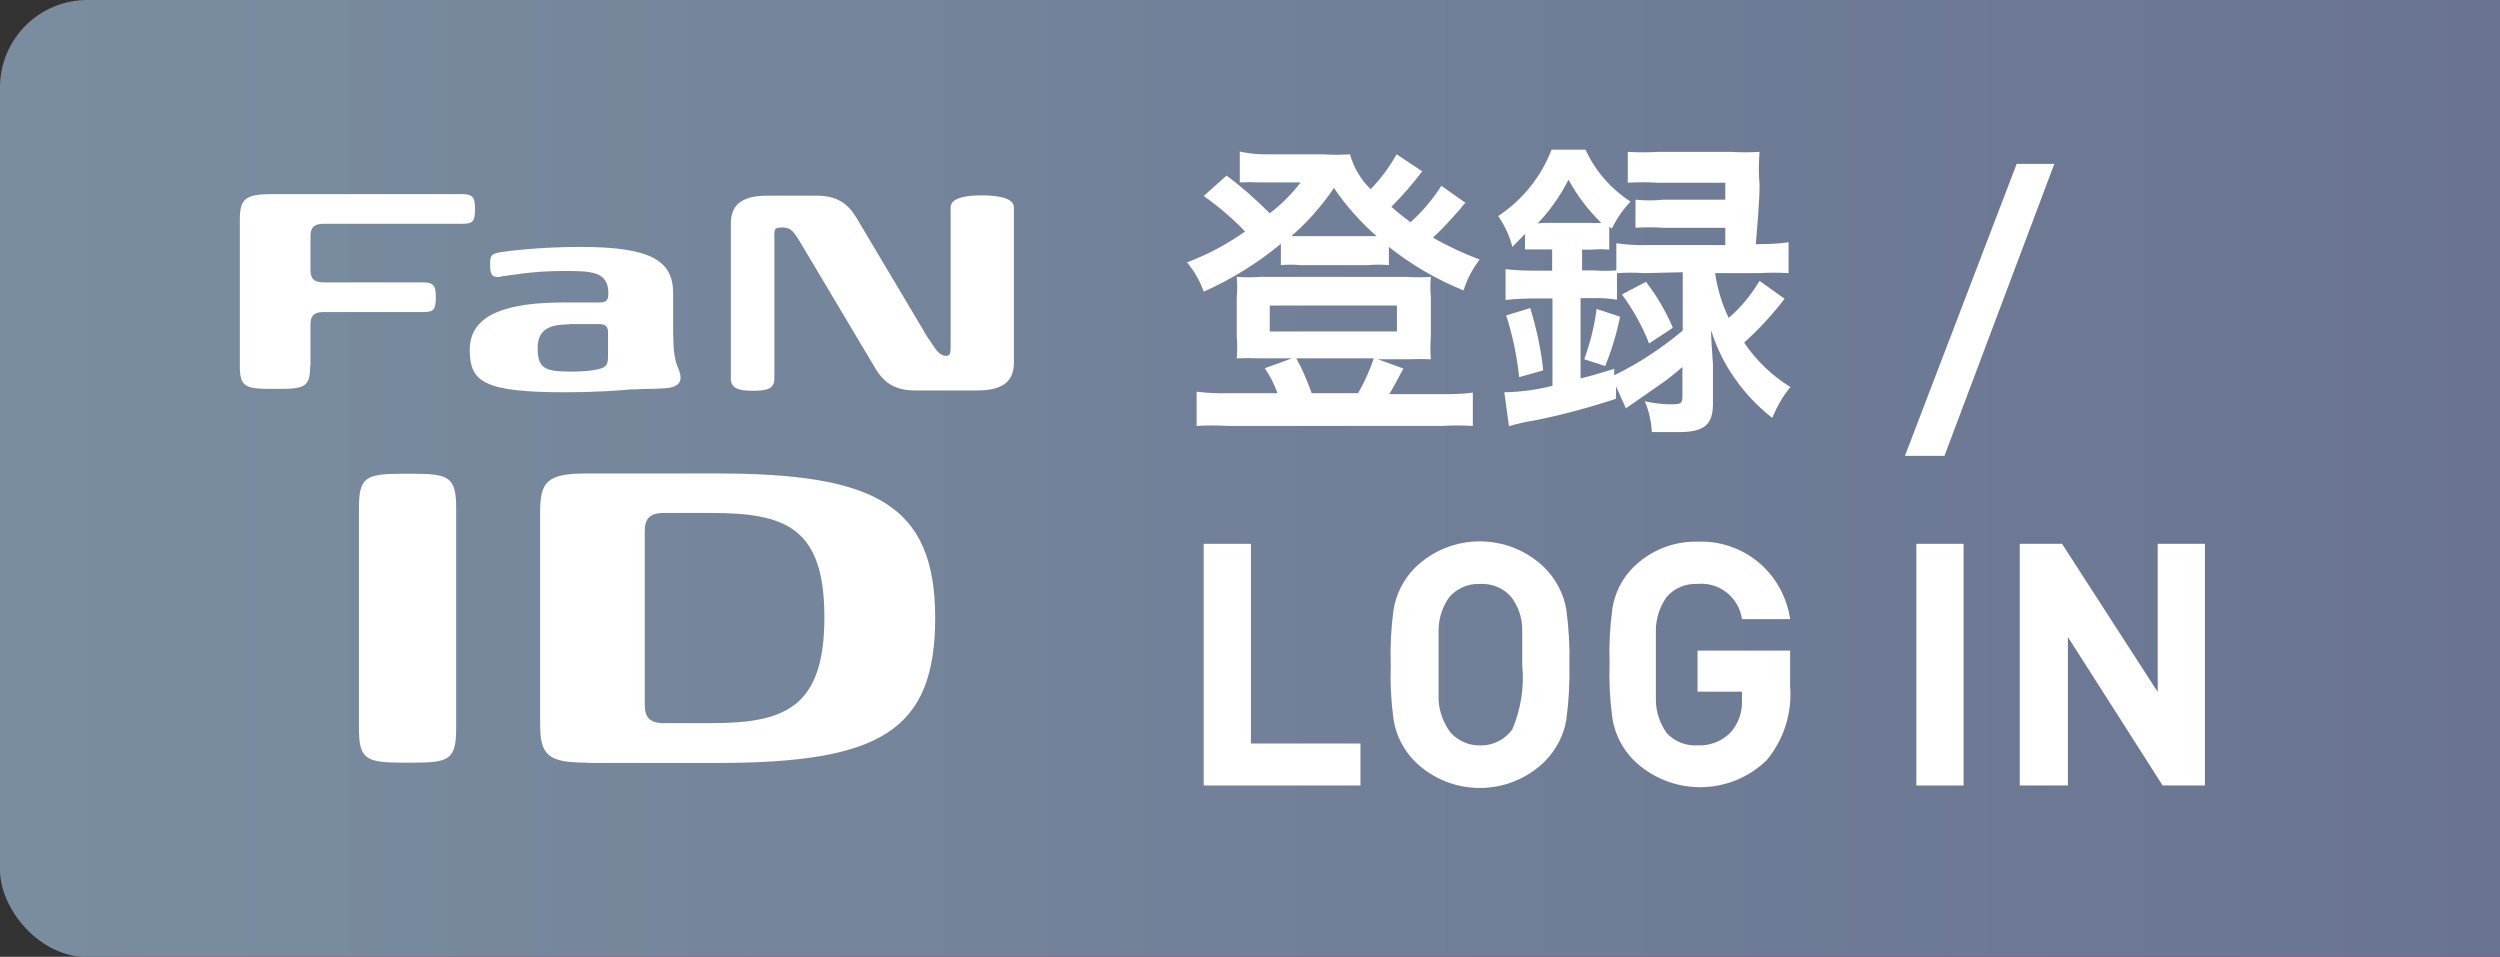<?xml version="1.0" encoding="UTF-8"?>
<svg xmlns="http://www.w3.org/2000/svg" version="1.1" xmlns:xlink="http://www.w3.org/1999/xlink" viewBox="0 0 81 31">
  <rect x="0" y="0" width="81" height="31" fill="#333333" stroke="none"/>
  <!-- Generator: Adobe Illustrator 29.6.1, SVG Export Plug-In . SVG Version: 2.1.1 Build 9)  -->
  <defs>
    <style>
      .st0 {
        fill: url(#FaN_ID_Basic_Gradation);
      }

      .st1 {
        fill: #fff;
      }

      .st2 {
        fill: #ff1482;
      }
    </style>
    <linearGradient id="FaN_ID_Basic_Gradation" data-name="FaN ID Basic Gradation" x1="0" y1="15.51" x2="84.01" y2="15.51" gradientUnits="userSpaceOnUse">
      <stop offset="0" stop-color="#7a8da0"/>
      <stop offset="1" stop-color="#697391"/>
    </linearGradient>
  </defs>
  <g id="_レイヤー_1" data-name="レイヤー_1">
    <g>
      <path class="st2" d="M81,31H4c-2.21,0-4-1.79-4-4V4C0,1.79,1.79,0,4,0h77v31Z"/>
      <path class="st1" d="M16.66,10.22v-2.22h-1.8c-.26,0-.47.21-.47.47h0v1.8l2.27-.05Z"/>
      <path class="st1" d="M14.39,12.49v10.68c0,.26.21.47.47.47h1.8v-11.15h-2.27Z"/>
      <path class="st1" d="M12.11,9.81v-1.81h-2.27v2.27h-2.27v2.27h2.27v2.27h2.27v-1.91c0-.23.19-.42.42-.42h1.86v-2.26h-1.86c-.23,0-.41-.18-.42-.41Z"/>
      <path class="st1" d="M21.3,7.94h-2.36v1.88c0,.22.16.39.38.4,0,0,.01,0,.02,0h2c2.49,0,4.23,2.29,4.23,5.58s-1.7,5.59-4.23,5.59h-.1v-8.91h-1.91c-.22,0-.39.18-.39.4v10.78h2.36c3.83,0,6.5-3.24,6.5-7.87s-2.73-7.85-6.5-7.85Z"/>
      <path class="st1" d="M44.48,6.57c-.06.06-.12.13-.17.2-.28.32-.57.64-.88.93.48.28.99.51,1.51.71-.23.3-.41.64-.52,1-.87-.35-1.69-.83-2.42-1.41v.59c-.22-.02-.45-.02-.67,0h-2.2c-.21-.02-.42-.02-.63,0v-.69c-.76.63-1.6,1.15-2.5,1.55-.12-.35-.31-.67-.54-.95.67-.25,1.3-.59,1.88-1-.41-.43-.86-.81-1.34-1.15l.74-.66c.5.37.96.78,1.4,1.22.38-.29.71-.62,1-1h-1.36c-.2-.01-.41-.01-.61,0v-1c.27.06.55.09.83.09h1.88c.29.02.57.02.86,0,.12.43.35.82.67,1.13.33-.34.61-.72.84-1.13l.83.55c-.31.41-.64.79-1,1.15.25.22.37.31.62.5.39-.35.72-.74,1-1.18l.78.55ZM38.39,12.74c-.1-.29-.24-.56-.41-.81l.88-.32h-1.07c-.24-.01-.48-.01-.72,0,.02-.24.02-.49,0-.73v-1.23c.02-.23.02-.45,0-.68.26.02.53.02.79,0h4.72c.26.02.52.02.78,0-.02.22-.02.45,0,.67v1.27c-.02.24-.02.49,0,.73-.24-.01-.48-.01-.72,0h-1l.83.3c-.16.3-.39.73-.46.83h1.71c.33,0,.67,0,1-.05v1.08c-.33-.02-.67-.02-1,0h-6.95c-.33-.02-.67-.02-1,0v-1.11c.33.04.67.06,1,.05h1.62ZM38.14,10.74h4.12v-.84h-4.12v.84ZM41.35,7.65h.25c-.52-.46-.99-.98-1.38-1.56-.39.58-.85,1.1-1.38,1.56h2.51ZM41,12.74c.21-.36.38-.74.51-1.13h-2.51c.2.36.36.74.5,1.13h1.5Z"/>
      <path class="st1" d="M47,8.08c-.2,0-.39,0-.59,0v-.5l-.41.42c-.09-.36-.25-.7-.46-1,.79-.52,1.39-1.27,1.73-2.15h1.1c.32.69.82,1.27,1.46,1.68-.25.26-.45.56-.61.88l-.08-.07v.75c-.2-.02-.39-.02-.59,0h-.29v.67h.4c.24.02.47.02.71,0v-.88c.33.05.67.07,1,.06h2.53v-.56h-2c-.3-.02-.61-.02-.91,0v-.91c.3.03.61.03.91,0h2v-.55h-2.21c-.32-.02-.63-.02-.95,0v-1c.33.02.67.02,1,0h2.35c.31.02.61.02.92,0-.03.36-.03.72,0,1.08,0,.52-.08,1.39-.12,1.91h.06c.33,0,.67-.01,1-.06v1c-.31-.02-.63-.02-.94,0h-1.44c.07.5.22.99.44,1.45.4-.34.73-.75,1-1.2l.81.58c-.39.51-.83.99-1.31,1.42.39.58.9,1.07,1.5,1.44-.25.3-.44.64-.59,1-.47-.37-.88-.8-1.22-1.29-.33-.47-.59-1-.76-1.55,0,.2.02.57.06,1.11v1.28c0,.67-.29.91-1.1.91h-.88c-.02-.34-.09-.68-.23-1,.26.06.52.09.78.1.37,0,.44,0,.44-.26v-.95c-.23.2-.46.39-.71.56l-.79.55-.33.23-.32-.71v.4c-.88.29-1.77.53-2.68.71-.27.04-.53.1-.79.18l-.15-1.1c.53-.01,1.05-.08,1.56-.21v-2.83h-.52c-.33,0-.67.01-1,.05v-1c.33.04.67.05,1,.05h.51v-.69h-.28ZM46.22,12.22c-.07-.68-.21-1.35-.42-2l.78-.24c.2.66.35,1.33.42,2.02l-.78.22ZM47.02,7.22h1.49c.12.01.25.01.37,0-.42-.41-.78-.88-1.06-1.4-.26.52-.6,1-1,1.42l.2-.02ZM50.28,8.85c-.3-.02-.59-.02-.89,0v.86c-.26-.04-.52-.06-.78-.05h-.4v2.6c.38-.09.56-.15,1.09-.31v.21c.8-.39,1.54-.88,2.22-1.45v-1.89l-1.24.03ZM48.33,11.64c.19-.53.33-1.07.4-1.63l.76.25c-.11.55-.27,1.08-.48,1.6l-.68-.22ZM50.33,9.13c.35.46.65.96.87,1.49l-.77.51c-.22-.57-.52-1.1-.88-1.59l.78-.41Z"/>
      <path class="st1" d="M63.56,5.31l-3.56,9.46h-1.28l3.62-9.46h1.22Z"/>
      <path class="st1" d="M41.08,25.45h-5.08v-7.83h1.53v6.47h3.55v1.36Z"/>
      <path class="st1" d="M47.85,21.54c.01.59-.02,1.18-.1,1.77-.08.51-.33.98-.69,1.35-1.17,1.16-3.06,1.16-4.23,0-.36-.37-.6-.84-.68-1.35-.08-.59-.11-1.18-.09-1.77-.02-.59.01-1.19.09-1.78.08-.51.32-.98.68-1.35,1.17-1.16,3.06-1.16,4.23,0,.36.37.61.84.69,1.35.08.59.11,1.18.1,1.78ZM46.32,21.54v-1.15c0-.38-.13-.75-.36-1.05-.25-.29-.62-.44-1-.42-.38-.02-.75.14-1,.42-.22.31-.34.67-.35,1.05v2.29c.02.38.16.75.39,1.06.26.28.62.43,1,.41.4,0,.77-.2,1-.52.28-.66.39-1.38.32-2.09Z"/>
      <path class="st1" d="M55,22.23c.07.86-.2,1.72-.75,2.39-1.2,1.18-3.13,1.18-4.33,0-.36-.37-.6-.84-.68-1.35-.08-.59-.11-1.18-.09-1.77-.02-.59.01-1.19.09-1.78.08-.51.32-.99.69-1.35.55-.54,1.3-.84,2.07-.82.77-.03,1.51.24,2.08.76.5.46.82,1.08.92,1.75h-1.56c-.1-.7-.73-1.21-1.44-1.14-.38-.02-.75.13-1,.42-.22.31-.34.67-.35,1.05v2.29c0,.38.13.76.35,1.07.26.28.62.42,1,.4.41.02.81-.14,1.09-.44.24-.28.36-.64.35-1v-.3h-1.44v-1.33h3v1.15Z"/>
      <path class="st1" d="M60.62,25.45h-1.53v-7.83h1.53v7.83Z"/>
      <path class="st1" d="M68.44,25.45h-1.37l-3.07-4.81v4.81h-1.56v-7.83h1.37l3.1,4.8v-4.8h1.53v7.83Z"/>
    </g>
  </g>
  <g id="_レイヤー_2" data-name="レイヤー_2">
    <rect class="st0" x="0" width="84.01" height="31.01" rx="2.83" ry="2.83"/>
    <g>
      <g>
        <path class="st1" d="M14.78,23.6c0,1-.23,1.11-1.36,1.11h-.38c-1.19,0-1.41-.12-1.41-1.11v-7.14c0-1,.22-1.11,1.41-1.11h.38c1.13,0,1.36.12,1.36,1.11v7.14Z"/>
        <path class="st1" d="M19.02,24.71c-1.28,0-1.52-.25-1.52-1.25v-6.87c0-1,.24-1.25,1.52-1.25h4.2c5.12,0,7.08,1,7.08,4.68s-1.81,4.7-7.08,4.7h-4.2ZM20.89,22.84c0,.39.15.59.62.59h1.53c2.4,0,3.67-.51,3.67-3.43s-1.27-3.38-3.67-3.38h-1.53c-.47,0-.62.2-.62.59v5.62Z"/>
      </g>
      <path class="st1" d="M10.05,11.85c0,.67-.17.75-.99.75h-.27c-.86,0-1.02-.08-1.02-.75v-4.72c0-.67.16-.84,1.02-.84h6.21c.34,0,.39.15.39.47,0,.39-.05.49-.39.49h-4.52c-.32,0-.42.14-.42.4v1.1c0,.26.1.4.42.4h3.25c.34,0,.39.15.39.47,0,.39-.05.49-.39.49h-3.25c-.32,0-.42.14-.42.4v1.35Z"/>
      <path class="st1" d="M16.22,8.97c-.26.03-.34-.05-.34-.38s.03-.36.34-.42c.19-.03,1.24-.17,2.59-.17,2.27,0,3,.44,3,1.5v2.25c0,.49-.09.69-1.15.84-.49.07-1.52.12-2.34.12-2.68,0-3.1-.35-3.1-1.38,0-1.19,1.3-1.53,3.06-1.53h1.15c.15,0,.28-.03.28-.26v-.04c0-.72-.57-.72-1.47-.72-1.06,0-1.79.16-2.02.18ZM18.44,10.51c-.72,0-1.02.22-1.02.77,0,.67.25.76,1.1.76.35,0,.66-.03.83-.07.23-.05.35-.11.35-.38v-.84c0-.22-.17-.25-.28-.25h-.98Z"/>
      <path class="st1" d="M30.1,10.99c.22.35.35.54.55.54.16,0,.15-.12.15-.44v-4.37c0-.34.6-.39.98-.39.45,0,1.07.05,1.07.39v5.04c0,.67-.47.89-1.17.89h-2.04c-.63,0-.99-.24-1.27-.7l-2.49-4.18c-.22-.35-.31-.4-.56-.4-.27,0-.23.1-.23.42v4.48c0,.34-.26.39-.71.39-.39,0-.7-.05-.7-.39v-5.04c0-.67.47-.89,1.17-.89h1.62c.63,0,.99.24,1.27.7l2.35,3.95Z"/>
      <path class="st1" d="M21.81,10.87c0,.37.04.76.14,1,.16.37.19.66-.39.71-.39.03-.67.01-1.07.04l1.31-1.75Z"/>
    </g>
    <g>
      <path class="st1" d="M47.48,6.57c-.06.06-.12.13-.17.2-.28.32-.57.64-.88.93.48.28.99.51,1.51.71-.23.3-.41.64-.52,1-.87-.35-1.69-.83-2.42-1.41v.59c-.22-.02-.45-.02-.67,0h-2.2c-.21-.02-.42-.02-.63,0v-.69c-.76.63-1.6,1.15-2.5,1.55-.12-.35-.31-.67-.54-.95.67-.25,1.3-.59,1.88-1-.41-.43-.86-.81-1.34-1.15l.74-.66c.5.37.96.78,1.4,1.22.38-.29.71-.62,1-1h-1.36c-.2-.01-.41-.01-.61,0v-1c.27.06.55.09.83.09h1.88c.29.02.57.02.86,0,.12.43.35.82.67,1.13.33-.34.61-.72.84-1.13l.83.55c-.31.41-.64.79-1,1.15.25.22.37.31.62.5.39-.35.72-.74,1-1.18l.78.55ZM41.39,12.74c-.1-.29-.24-.56-.41-.81l.88-.32h-1.07c-.24-.01-.48-.01-.72,0,.02-.24.02-.49,0-.73v-1.23c.02-.23.02-.45,0-.68.26.02.53.02.79,0h4.72c.26.02.52.02.78,0-.02.22-.02.45,0,.67v1.27c-.02.24-.02.49,0,.73-.24-.01-.48-.01-.72,0h-1l.83.3c-.16.3-.39.73-.46.83h1.71c.33,0,.67,0,1-.05v1.08c-.33-.02-.67-.02-1,0h-6.95c-.33-.02-.67-.02-1,0v-1.11c.33.04.67.06,1,.05h1.62ZM41.14,10.74h4.12v-.84h-4.12v.84ZM44.35,7.65h.25c-.52-.46-.99-.98-1.38-1.56-.39.58-.85,1.1-1.38,1.56h2.51ZM44,12.74c.21-.36.38-.74.51-1.13h-2.51c.2.36.36.74.5,1.13h1.5Z"/>
      <path class="st1" d="M50,8.08c-.2,0-.39,0-.59,0v-.5l-.41.42c-.09-.36-.25-.7-.46-1,.79-.52,1.39-1.27,1.73-2.15h1.1c.32.69.82,1.27,1.46,1.68-.25.26-.45.56-.61.88l-.08-.07v.75c-.2-.02-.39-.02-.59,0h-.29v.67h.4c.24.02.47.02.71,0v-.88c.33.05.67.07,1,.06h2.53v-.56h-2c-.3-.02-.61-.02-.91,0v-.91c.3.03.61.03.91,0h2v-.55h-2.21c-.32-.02-.63-.02-.95,0v-1c.33.02.67.02,1,0h2.35c.31.02.61.02.92,0-.03.36-.03.72,0,1.08,0,.52-.08,1.39-.12,1.91h.06c.33,0,.67-.01,1-.06v1c-.31-.02-.63-.02-.94,0h-1.44c.07.5.22.99.44,1.45.4-.34.73-.75,1-1.2l.81.58c-.39.51-.83.99-1.31,1.42.39.58.9,1.07,1.5,1.44-.25.3-.44.64-.59,1-.47-.37-.88-.8-1.22-1.29-.33-.47-.59-1-.76-1.55,0,.2.02.57.06,1.11v1.28c0,.67-.29.91-1.1.91h-.88c-.02-.34-.09-.68-.23-1,.26.06.52.09.78.1.37,0,.44,0,.44-.26v-.95c-.23.2-.46.39-.71.56l-.79.55-.33.23-.32-.71v.4c-.88.29-1.77.53-2.68.71-.27.04-.53.1-.79.18l-.15-1.1c.53-.01,1.05-.08,1.56-.21v-2.83h-.52c-.33,0-.67.01-1,.05v-1c.33.04.67.05,1,.05h.51v-.69h-.28ZM49.22,12.22c-.07-.68-.21-1.35-.42-2l.78-.24c.2.66.35,1.33.42,2.02l-.78.22ZM50.02,7.22h1.49c.12.01.25.01.37,0-.42-.41-.78-.88-1.06-1.4-.26.52-.6,1-1,1.42l.2-.02ZM53.28,8.85c-.3-.02-.59-.02-.89,0v.86c-.26-.04-.52-.06-.78-.05h-.4v2.6c.38-.09.56-.15,1.09-.31v.21c.8-.39,1.54-.88,2.22-1.45v-1.89l-1.24.03ZM51.33,11.64c.19-.53.33-1.07.4-1.63l.76.25c-.11.55-.27,1.08-.48,1.6l-.68-.22ZM53.33,9.13c.35.46.65.96.87,1.49l-.77.51c-.22-.57-.52-1.1-.88-1.59l.78-.41Z"/>
      <path class="st1" d="M66.56,5.31l-3.56,9.46h-1.28l3.62-9.46h1.22Z"/>
      <path class="st1" d="M44.08,25.45h-5.08v-7.83h1.53v6.47h3.55v1.36Z"/>
      <path class="st1" d="M50.85,21.54c.01.59-.02,1.18-.1,1.77-.08.51-.33.98-.69,1.35-1.17,1.16-3.06,1.16-4.23,0-.36-.37-.6-.84-.68-1.35-.08-.59-.11-1.18-.09-1.77-.02-.59.01-1.19.09-1.78.08-.51.32-.98.68-1.35,1.17-1.16,3.06-1.16,4.23,0,.36.37.61.84.69,1.35.08.59.11,1.18.1,1.78ZM49.32,21.54v-1.15c0-.38-.13-.75-.36-1.05-.25-.29-.62-.44-1-.42-.38-.02-.75.14-1,.42-.22.31-.34.67-.35,1.05v2.29c.02.38.16.75.39,1.06.26.28.62.43,1,.41.4,0,.77-.2,1-.52.28-.66.39-1.38.32-2.09Z"/>
      <path class="st1" d="M58,22.23c.07.86-.2,1.72-.75,2.39-1.2,1.18-3.13,1.18-4.33,0-.36-.37-.6-.84-.68-1.35-.08-.59-.11-1.18-.09-1.77-.02-.59.01-1.19.09-1.78.08-.51.32-.99.69-1.35.55-.54,1.3-.84,2.07-.82.77-.03,1.51.24,2.08.76.5.46.82,1.08.92,1.75h-1.56c-.1-.7-.73-1.21-1.44-1.14-.38-.02-.75.13-1,.42-.22.31-.34.67-.35,1.05v2.29c0,.38.13.76.35,1.07.26.28.62.42,1,.4.41.02.81-.14,1.09-.44.24-.28.36-.64.35-1v-.3h-1.44v-1.33h3v1.15Z"/>
      <path class="st1" d="M63.62,25.45h-1.53v-7.83h1.53v7.83Z"/>
      <path class="st1" d="M71.44,25.45h-1.37l-3.07-4.81v4.81h-1.56v-7.83h1.37l3.1,4.8v-4.8h1.53v7.83Z"/>
    </g>
  </g>
</svg>